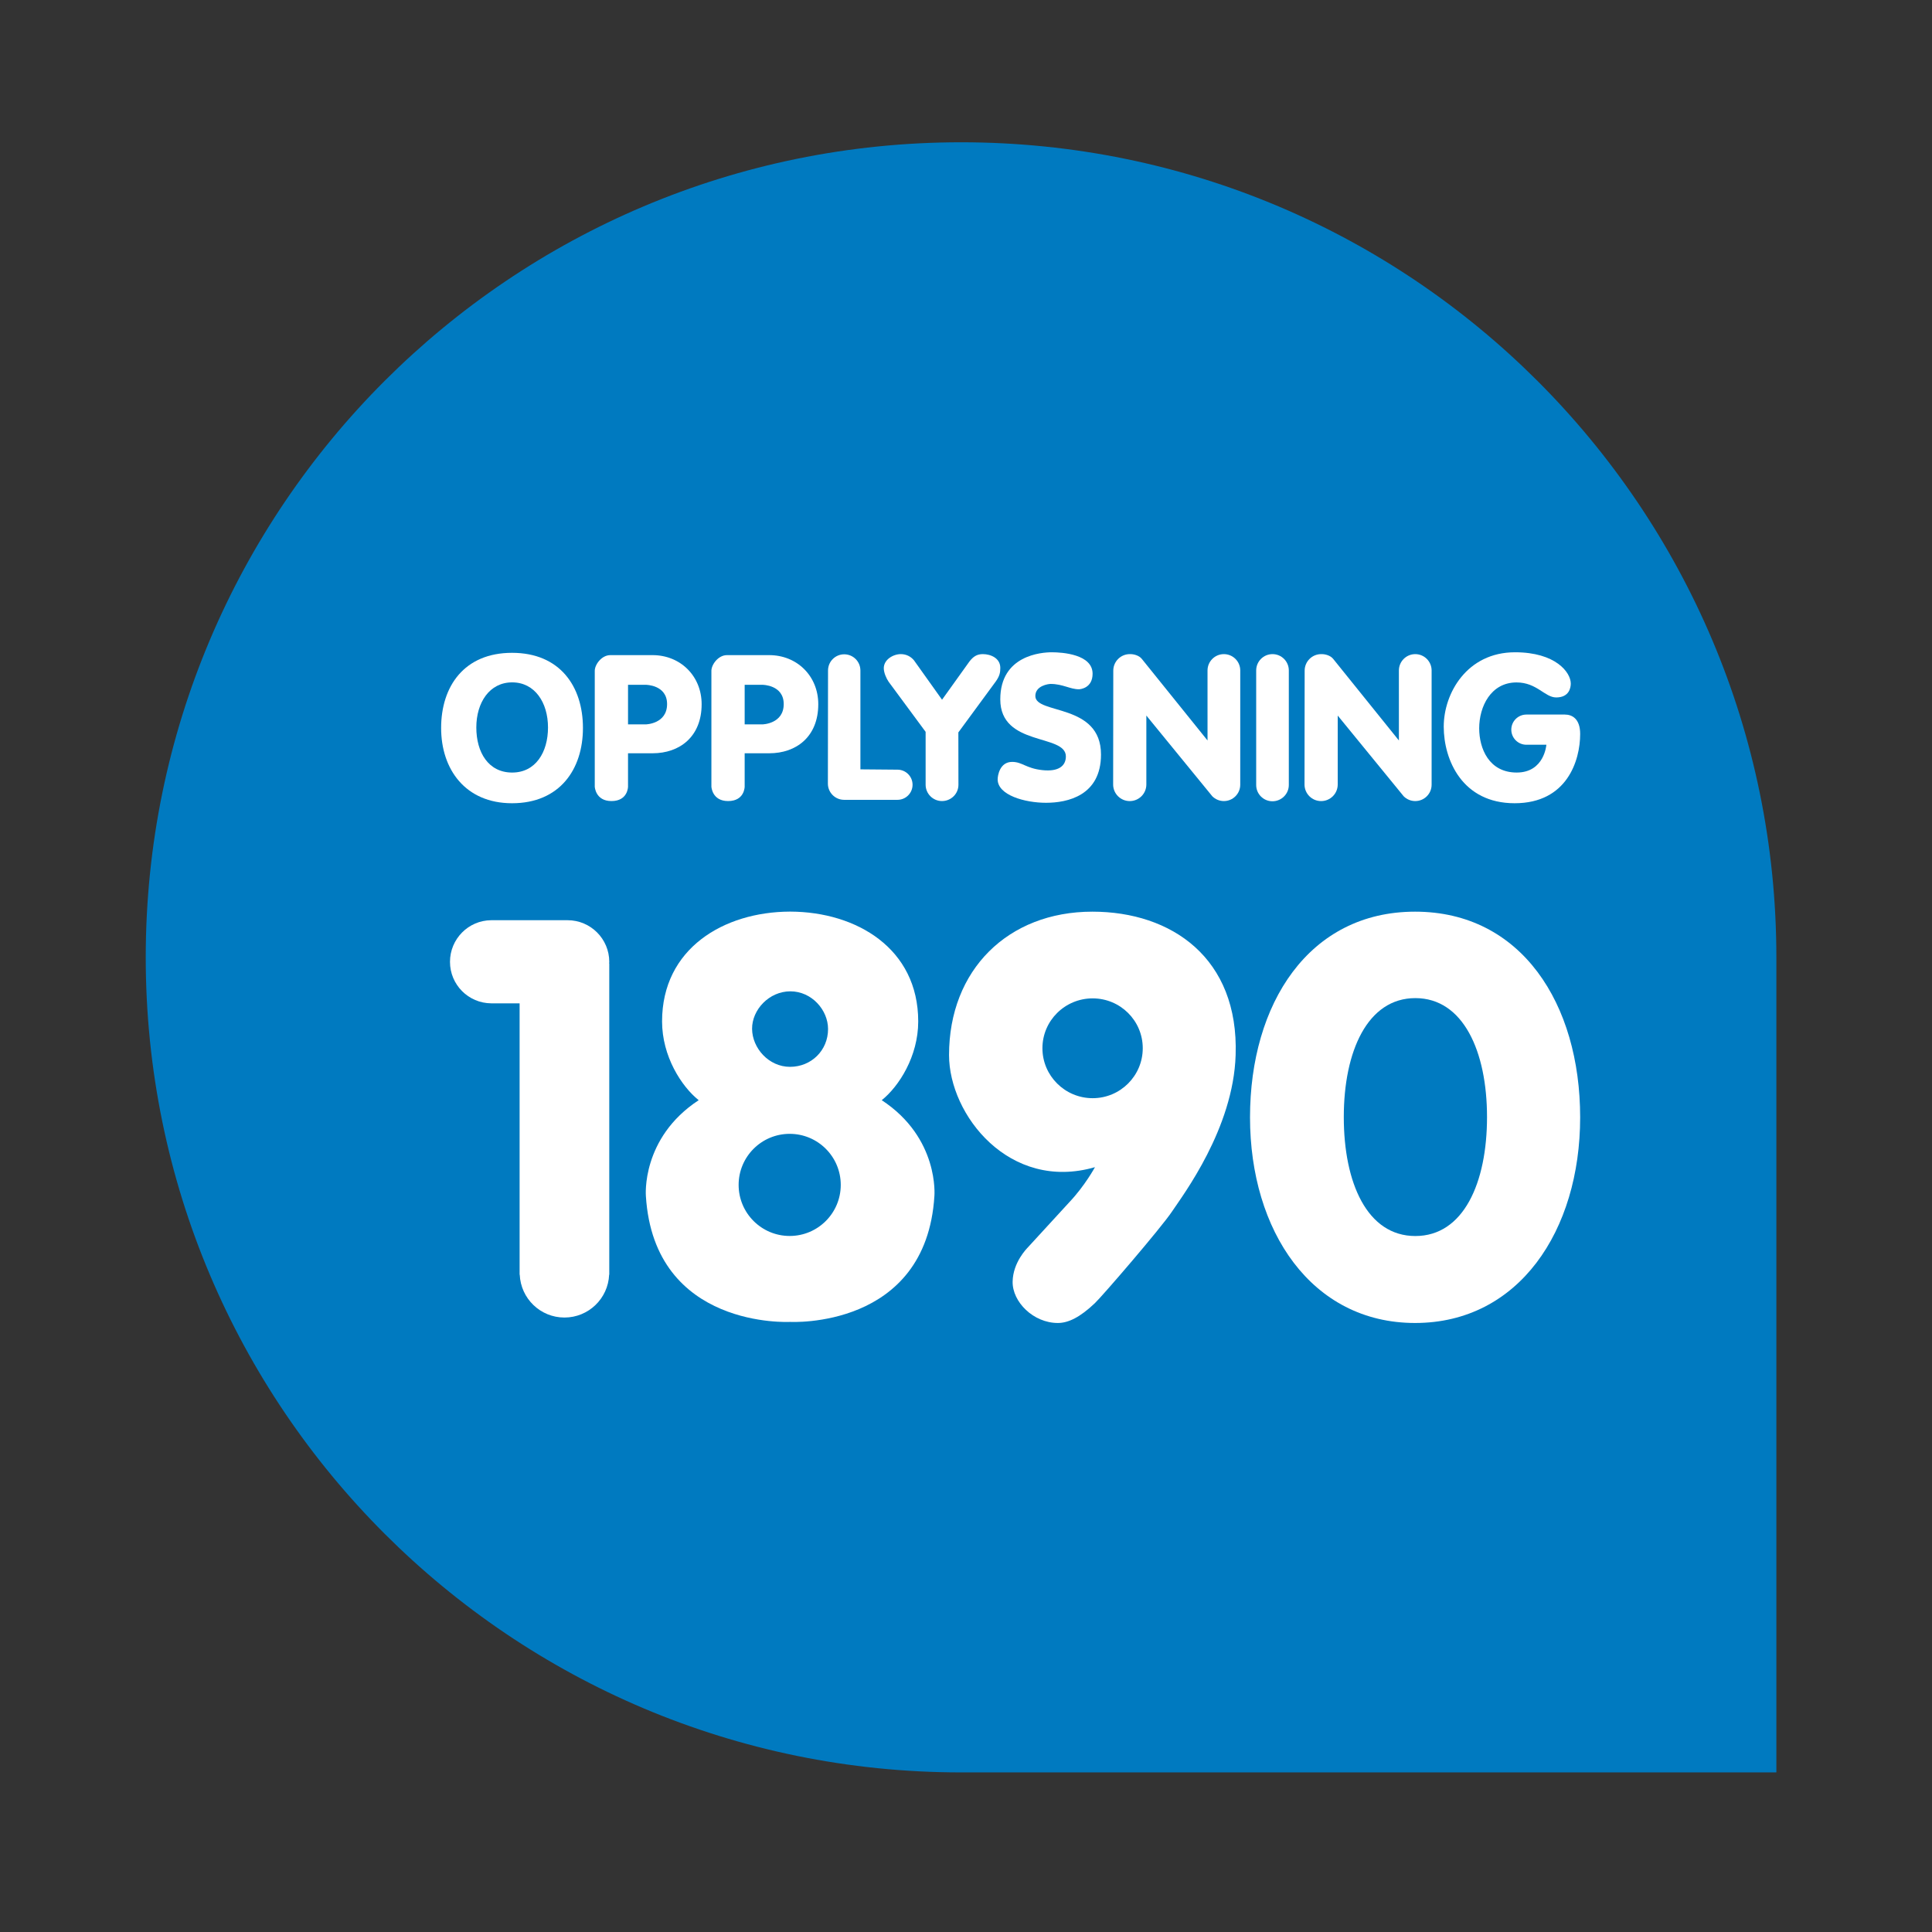 <?xml version="1.0" encoding="UTF-8" standalone="no"?>
<svg
   xmlns:dc="http://purl.org/dc/elements/1.1/"
   xmlns:cc="http://creativecommons.org/ns#"
   xmlns:rdf="http://www.w3.org/1999/02/22-rdf-syntax-ns#"
   xmlns:svg="http://www.w3.org/2000/svg"
   xmlns="http://www.w3.org/2000/svg"
   xmlns:xlink="http://www.w3.org/1999/xlink"
   version="1.1"
   id="svg4918"
   height="470"
   width="470">
  <rect width="100%" height="100%" fill="#333333" stroke="none"/>
  <defs
     id="defs4920">
    <linearGradient
       id="linearGradient3849">
      <stop
         id="stop3851"
         offset="0"
         style="stop-color:#ffffff;stop-opacity:0.576;" />
      <stop
         id="stop3853"
         offset="1"
         style="stop-color:#ffffff;stop-opacity:0.016;" />
    </linearGradient>
    <linearGradient
       id="linearGradient3684">
      <stop
         id="stop3686"
         offset="0"
         style="stop-color:#ffffff;stop-opacity:1;" />
      <stop
         id="stop3688"
         offset="1"
         style="stop-color:#000000;stop-opacity:0;" />
    </linearGradient>
    <linearGradient
       gradientUnits="userSpaceOnUse"
       y2="656.516"
       x2="171.769"
       y1="580.247"
       x1="248.039"
       id="linearGradient3690-0"
       xlink:href="#linearGradient3684-9" />
    <linearGradient
       id="linearGradient3684-9">
      <stop
         id="stop3686-7"
         offset="0"
         style="stop-color:#ffffff;stop-opacity:0.136;" />
      <stop
         id="stop3688-8"
         offset="1"
         style="stop-color:#ffffff;stop-opacity:0.44;" />
    </linearGradient>
    <linearGradient
       xlink:href="#linearGradient3684-9"
       id="linearGradient3783"
       gradientUnits="userSpaceOnUse"
       x1="219.15"
       y1="608.45"
       x2="199.85"
       y2="627.75"
       gradientTransform="matrix(1.25,0,0,-1.25,5.6919134e-8,1052.362)" />
    <linearGradient
       gradientTransform="translate(4.625,-5.425)"
       gradientUnits="userSpaceOnUse"
       y2="558.111"
       x2="442.093"
       y1="591.288"
       x1="442.093"
       id="linearGradient3855"
       xlink:href="#linearGradient3849" />
    <linearGradient
       y2="627.75"
       x2="199.85"
       y1="608.45"
       x1="219.15"
       gradientTransform="matrix(1.25,0,0,-1.25,4.625,1046.937)"
       gradientUnits="userSpaceOnUse"
       id="linearGradient3634"
       xlink:href="#linearGradient3684-9" />
  </defs>
  <g
     transform="translate(-141,-160.512)"
     style="display:inline"
     id="layer3" />
  <g
     transform="translate(-141,-160.512)"
     style="display:inline;fill:#007ac0;fill-opacity:1"
     id="layer2">
    <path
       id="path4915"
       d="m 573.139,393.406 c 0,41.799 0,198.281 0,198.281 0,0 -130.613,0 -198.343,0 -109.542,0 -198.343,-88.774 -198.343,-198.281 0,-109.508 88.801,-198.281 198.343,-198.281 109.542,0 198.343,88.774 198.343,198.281 z"
       style="fill:#007ac0;fill-opacity:1;stroke:none" />
  </g>
  <g
     transform="translate(-141,-160.512)"
     id="layer4" />
  <g
     transform="translate(-141,-160.512)"
     id="layer1"
     style="fill:#ffffff;opacity:1;stroke:#007ac0;stroke-opacity:0.871;fill-opacity:1;stroke-width:0;stroke-miterlimit:4;stroke-dasharray:none">
    <g
       style="fill:#ffffff;fill-opacity:1;stroke:#007ac0;stroke-opacity:0.871;stroke-width:0;stroke-miterlimit:4;stroke-dasharray:none"
       id="g4854"
       transform="matrix(1.25,0,0,-1.25,4.625,1046.937)">
      <path
         style="fill:#ffffff;fill-opacity:1;stroke:#007ac0;stroke-opacity:0.871;stroke-width:0;stroke-miterlimit:4;stroke-dasharray:none"
         d="m 255.875,389.938 c -5.551,0.034 -10.031,4.566 -10.031,10.125 0,5.559 4.48,10.06 10.031,10.094 0.021,1.3e-4 0.041,0 0.062,0 l 6.844,0 0,66 0.031,0 c 0.245,5.806 5.009,10.438 10.875,10.438 5.866,0 10.63,-4.632 10.875,-10.438 l 0.031,0 0,-75.688 -0.031,0 c 0.005,-0.136 0.031,-0.269 0.031,-0.406 0,-5.58 -4.545,-10.125 -10.125,-10.125 -0.021,0 -0.042,-1.3e-4 -0.062,0 l -18.469,0 -0.062,0 z"
         id="path4087"
         transform="matrix(0.8,0,0,-0.8,0,842)" />
      <path
         id="path4789"
         style="fill:#ffffff;fill-opacity:1;stroke:#007ac0;stroke-opacity:0.871;stroke-width:0;stroke-miterlimit:4;stroke-dasharray:none"
         d="m 340.906,454.328 c 0,6.86 -5.561,12.422 -12.422,12.422 -6.86,0 -12.422,-5.561 -12.422,-12.422 0,-6.86 5.561,-12.422 12.422,-12.422 6.86,0 12.422,5.561 12.422,12.422 z m -3.089,-37.916 c 0,5.205 -4.083,9.194 -9.259,9.194 -5.176,0 -9.193,-4.571 -9.224,-9.245 -0.031,-4.643 4.138,-9.124 9.314,-9.124 5.176,0 9.169,4.527 9.169,9.175 z M 328.5,387.844 c -16.037,0.069 -31.062,8.958 -31.062,26.719 0,8.477 4.708,15.794 8.906,19.156 -14.045,9.217 -12.844,23.312 -12.844,23.312 2.021,32.473 35.094,30.625 35.094,30.625 0,0 33.073,1.848 35.094,-30.625 0,0 1.232,-14.095 -12.812,-23.312 4.198,-3.362 8.875,-10.679 8.875,-19.156 0,-17.76 -15.026,-26.65 -31.062,-26.719 -0.063,-2.7e-4 -0.125,0 -0.188,0 z"
         transform="matrix(0.8,0,0,-0.8,0,842)" />
      <path
         id="path2823"
         transform="matrix(0.8,0,0,-0.8,0,841.89)"
         d="m 402.125,387.719 c -20.578,0 -34.875,14.208 -34.875,34.875 0,14.6 14.729,33.292 35.5,27.281 0,0 -2.431,4.491 -6.188,8.469 l -10.094,11 c -0.303,0.329 -3.666,3.687 -3.75,8.375 -0.088,4.912 5.027,10.062 11,10.062 2.57,0 5.422,-1.407 9.031,-4.844 1.856,-1.768 16.098,-18.304 18.75,-22.281 2.652,-3.977 14.938,-20.208 15.469,-38.062 0.795,-23.6 -15.591,-34.875 -34.844,-34.875 z m 0.062,21.094 c 6.739,0 12.188,5.422 12.188,12.125 0,6.703 -5.448,12.156 -12.188,12.156 -6.739,0 -12.219,-5.453 -12.219,-12.156 0,-6.703 5.479,-12.125 12.219,-12.125 z"
         style="fill:#ffffff;fill-opacity:1;stroke:#007ac0;stroke-opacity:0.871;stroke-width:0;stroke-miterlimit:4;stroke-dasharray:none" />
      <path
         id="path3600"
         transform="matrix(0.8,0,0,-0.8,0,841.89)"
         d="m 480.625,387.719 c -25.843,0 -40.156,22.4 -40.156,50.031 0,27.631 14.977,50.031 40.156,50.031 25.182,0 40.156,-22.4 40.156,-50.031 0,-27.631 -14.314,-50.031 -40.156,-50.031 z m 0.062,21.031 c 11.65,0 17.438,12.956 17.438,28.938 0,15.982 -5.7,28.938 -17.438,28.938 -11.738,0 -17.406,-12.956 -17.406,-28.938 0,-15.982 5.755,-28.938 17.406,-28.938 z"
         style="fill:#ffffff;fill-opacity:1;stroke:#007ac0;stroke-opacity:0.871;stroke-width:0;stroke-miterlimit:4;stroke-dasharray:none" />
    </g>
    <g
       transform="translate(4.625,-5.425)"
       id="g3636"
       style="fill:#ffffff;stroke:#007ac0;stroke-opacity:0.871;fill-opacity:1;stroke-width:0;stroke-miterlimit:4;stroke-dasharray:none">
      <path
         style="fill:#ffffff;fill-opacity:1;stroke:#007ac0;stroke-opacity:0.871;stroke-width:0;stroke-miterlimit:4;stroke-dasharray:none"
         d="m 260.938,324.75 c -11.653,0 -17.25,8.176 -17.25,18.281 0,10.105 5.942,18.312 17.25,18.312 11.557,0 17.25,-8.208 17.25,-18.312 0,-10.105 -5.597,-18.281 -17.25,-18.281 z m 0.031,7.188 c 5.517,0 8.719,4.916 8.719,10.969 0,6.053 -3.027,10.969 -8.719,10.969 -5.783,0 -8.719,-4.916 -8.719,-10.969 0,-6.053 3.202,-10.969 8.719,-10.969 z"
         id="path3836" />
      <path
         style="fill:#ffffff;fill-opacity:1;stroke:#007ac0;stroke-opacity:0.871;stroke-width:0;stroke-miterlimit:4;stroke-dasharray:none"
         d="m 284.844,325.312 c -2.121,0 -3.781,2.31 -3.781,3.812 l 0,28.188 c 0,0 0.158,3.5 4.062,3.5 4.022,0 4.031,-3.5 4.031,-3.5 l 0,-8.125 5.969,0 c 6.59,0 11.938,-4.022 11.938,-11.938 0,-6.855 -5.171,-11.938 -11.938,-11.938 l -10.281,0 z m 4.312,7.219 4.344,0 c 0,0 5.156,0.003 5.156,4.688 0,4.829 -5.156,4.938 -5.156,4.938 l -4.344,0 0,-9.625 z"
         id="path3841" />
      <path
         style="fill:#ffffff;fill-opacity:1;stroke:#007ac0;stroke-opacity:0.871;stroke-width:0;stroke-miterlimit:4;stroke-dasharray:none"
         d="m 313.219,325.312 c -2.121,0 -3.781,2.31 -3.781,3.812 l 0,28.188 c 0,0 0.158,3.5 4.062,3.5 4.022,0 4.031,-3.5 4.031,-3.5 l 0,-8.125 5.969,0 c 6.59,0 11.938,-4.022 11.938,-11.938 0,-6.855 -5.171,-11.938 -11.938,-11.938 l -10.281,0 z m 4.312,7.219 4.344,0 c 0,0 5.156,0.003 5.156,4.688 0,4.829 -5.156,4.938 -5.156,4.938 l -4.344,0 0,-9.625 z"
         id="path3846" />
      <path
         id="path5759"
         style="fill:#ffffff;fill-opacity:1;stroke:#007ac0;stroke-opacity:0.871;stroke-width:0;stroke-miterlimit:4;stroke-dasharray:none"
         d="m 345.687,329.05 -10e-6,24.047 9.018,0.078 c 2.027,0 3.669,1.643 3.669,3.669 0,2.027 -1.643,3.669 -3.669,3.67 l -12.975,-4.7e-4 c -2.185,0 -3.956,-1.771 -3.955,-3.956 l 0.036,-27.508 c 0,-2.175 1.763,-3.938 3.938,-3.938 2.175,0 3.937,1.763 3.937,3.937 z" />
      <path
         id="path5801-2-7"
         style="fill:#ffffff;fill-opacity:1;stroke:#007ac0;stroke-opacity:0.871;stroke-width:0;stroke-miterlimit:4;stroke-dasharray:none"
         d="m 369.534,356.854 c 0,2.199 -1.801,3.957 -4,3.957 -2.199,0 -3.982,-1.783 -3.982,-3.982 l -10e-6,-12.856 -8.991,-12.171 c -0.561,-0.816 -1.186,-2.21 -1.186,-3.31 0,-2.105 2.298,-3.428 4.138,-3.428 1.365,0 2.454,0.609 3.206,1.511 l 6.828,9.583 6.66,-9.295 c 0.951,-1.221 1.837,-1.799 3.265,-1.799 1.902,0 4.247,0.977 4.247,3.348 0,1.099 -0.135,1.989 -1.166,3.393 l -9.037,12.305 0.018,12.742 -5e-5,0 z" />
      <path
         style="fill:#ffffff;fill-opacity:1;stroke:#007ac0;stroke-opacity:0.871;stroke-width:0;stroke-miterlimit:4;stroke-dasharray:none"
         d="m 379.078,355.518 c 0,-0.888 0.499,-4.259 3.555,-4.234 2.462,0.02 3.32,1.562 7.304,2 3.984,0.438 5.734,-1.047 5.734,-3.328 0,-5.578 -15.956,-2.336 -15.956,-13.893 0,-10.739 10.032,-11.446 12.551,-11.446 2.519,0 9.904,0.485 9.904,5.214 0,3.45 -2.894,3.785 -3.336,3.785 -2.122,0 -3.948,-1.298 -6.878,-1.298 -0.524,0 -3.712,0.412 -3.712,2.939 0,4.538 15.973,1.677 15.973,14.231 0,10.031 -8.195,11.744 -13.365,11.744 -5.171,0 -11.778,-1.856 -11.775,-5.713 z"
         id="path5868" />
      <path
         id="path5891"
         style="fill:#ffffff;fill-opacity:1;stroke:#007ac0;stroke-opacity:0.871;stroke-width:0;stroke-miterlimit:4;stroke-dasharray:none"
         d="m 407.172,356.776 0.033,-27.689 c 0,-2.222 1.801,-4.022 4.022,-4.022 0.978,-0.031 2.253,0.335 2.907,1.147 l 15.998,19.861 -0.002,-17.025 c 0.002,-2.2 1.784,-3.982 3.982,-3.982 2.198,0 3.98,1.782 3.98,3.98 l -0.002,27.783 c 0.002,2.2 -1.78,3.983 -3.978,3.983 -1.099,0 -2.094,-0.446 -2.817,-1.165 l -16.046,-19.636 0,16.766 c 0,2.231 -1.808,4.039 -4.039,4.039 -2.231,0 -4.039,-1.808 -4.039,-4.039" />
      <path
         id="path5902"
         style="fill:#ffffff;fill-opacity:1;stroke:#007ac0;stroke-opacity:0.871;stroke-width:0;stroke-miterlimit:4;stroke-dasharray:none"
         d="m 449.906,356.909 c 0,2.183 -1.801,3.953 -3.984,3.953 -2.183,0 -3.953,-1.77 -3.953,-3.953 l -5e-5,-27.865 c 0,-2.202 1.777,-3.979 3.969,-3.979 2.192,0 3.969,1.777 3.969,3.969 l 0,27.875 z" />
      <path
         id="path5891-0"
         style="fill:#ffffff;fill-opacity:1;stroke:#007ac0;stroke-opacity:0.871;stroke-width:0;stroke-miterlimit:4;stroke-dasharray:none"
         d="m 453.727,356.776 0.033,-27.688 c 0,-2.222 1.801,-4.022 4.022,-4.022 0.978,-0.031 2.253,0.335 2.907,1.147 l 15.998,19.861 -0.002,-17.025 c 0.002,-2.2 1.784,-3.982 3.982,-3.982 2.198,0 3.98,1.782 3.98,3.98 l -0.002,27.783 c 0.002,2.2 -1.78,3.983 -3.978,3.983 -1.099,0 -2.094,-0.446 -2.817,-1.165 l -16.046,-19.636 0,16.766 c 0,2.231 -1.808,4.039 -4.039,4.039 -2.231,0 -4.039,-1.808 -4.039,-4.039" />
      <path
         style="fill:#ffffff;fill-opacity:1;stroke:#007ac0;stroke-opacity:0.871;stroke-width:0;stroke-miterlimit:4;stroke-dasharray:none"
         d="m 507.703,347.112 c -2.028,0 -3.672,-1.644 -3.672,-3.672 0,-2.028 1.644,-3.672 3.672,-3.672 3.618,0 7.203,0 9.361,0 1.738,0 3.72,1.001 3.72,4.719 0,6.5 -3.222,16.855 -15.94,16.855 -12.719,0 -17.25,-10.511 -17.25,-18.636 0,-8.125 5.656,-18.089 17.344,-18.089 9.883,0 13.562,4.902 13.562,7.613 0,1.055 -0.422,3.375 -3.547,3.375 -2.783,0 -4.695,-3.651 -9.648,-3.651 -6.25,0 -9.086,5.878 -9.086,11.159 0,4.906 2.375,10.761 9.125,10.761 6.75,0 7.219,-6.761 7.219,-6.761 l -4.859,0 z"
         id="path5942" />
    </g>
  </g>
</svg>
